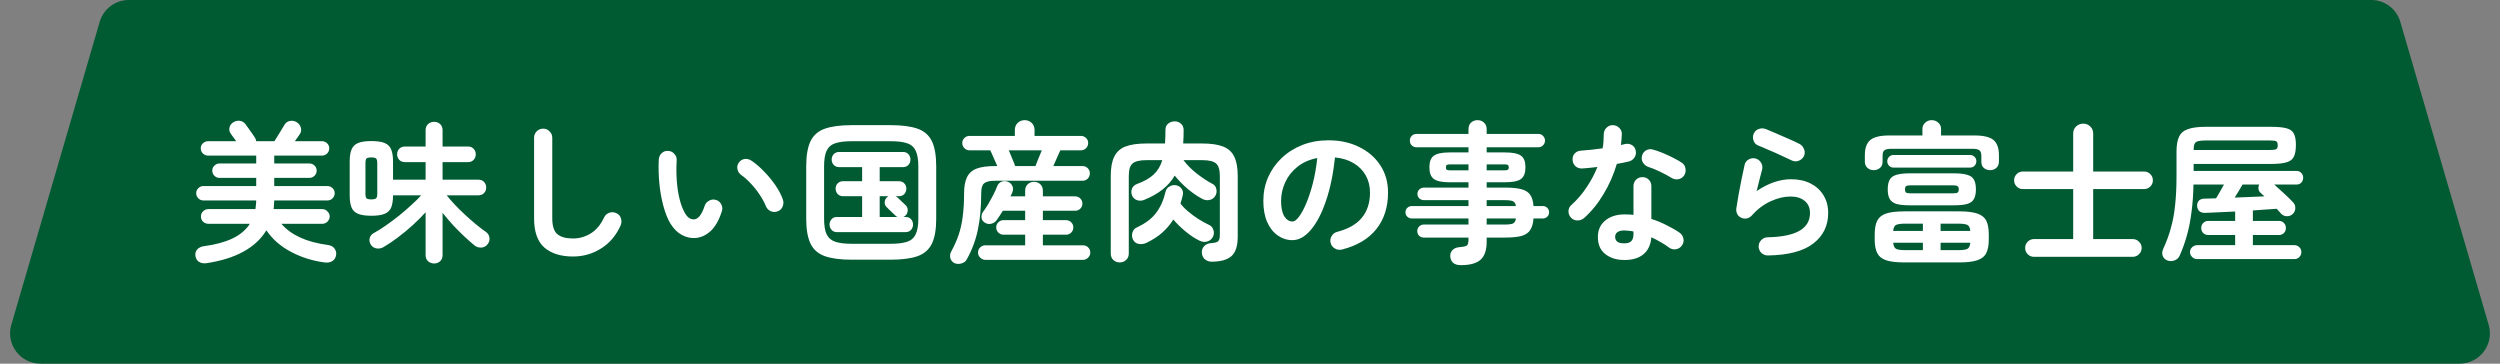 <svg width="330" height="48" viewBox="0 0 330 48" fill="none" xmlns="http://www.w3.org/2000/svg">
<rect x="0" y="0" width="330" height="48" fill="#808080" stroke="none"/>
<path d="M13.16 2.88C13.658 1.173 15.222 0 17 0H313C314.778 0 316.342 1.173 316.84 2.88L328.507 42.88C329.253 45.44 327.333 48 324.667 48H5.333C2.667 48 0.747 45.44 1.493 42.88L13.16 2.88Z" fill="#005A32"/>
<path d="M27.26 34.74C26.887 34.793 26.567 34.74 26.3 34.58C26.033 34.433 25.867 34.173 25.8 33.8C25.747 33.467 25.82 33.18 26.02 32.94C26.233 32.7 26.527 32.553 26.9 32.5C28.407 32.3 29.667 31.96 30.68 31.48C31.693 31 32.46 30.353 32.98 29.54H27.5C27.233 29.54 27 29.447 26.8 29.26C26.613 29.06 26.52 28.833 26.52 28.58C26.52 28.313 26.613 28.087 26.8 27.9C27 27.7 27.233 27.6 27.5 27.6H33.72C33.747 27.413 33.767 27.227 33.78 27.04C33.807 26.853 33.82 26.66 33.82 26.46H26.84C26.587 26.46 26.367 26.367 26.18 26.18C25.993 25.993 25.9 25.767 25.9 25.5C25.9 25.233 25.993 25.013 26.18 24.84C26.367 24.653 26.587 24.56 26.84 24.56H33.82V23.48H28.96C28.707 23.48 28.487 23.387 28.3 23.2C28.113 23.013 28.02 22.787 28.02 22.52C28.02 22.253 28.113 22.033 28.3 21.86C28.487 21.673 28.707 21.58 28.96 21.58H33.82V20.54H27.46C27.207 20.54 26.98 20.447 26.78 20.26C26.593 20.073 26.5 19.847 26.5 19.58C26.5 19.313 26.593 19.093 26.78 18.92C26.98 18.733 27.207 18.64 27.46 18.64H31.18L30.48 17.68C30.307 17.453 30.24 17.193 30.28 16.9C30.333 16.593 30.487 16.353 30.74 16.18C31.007 15.993 31.293 15.913 31.6 15.94C31.907 15.967 32.167 16.107 32.38 16.36C32.5 16.507 32.64 16.7 32.8 16.94C32.973 17.167 33.133 17.393 33.28 17.62C33.427 17.833 33.54 18 33.62 18.12C33.74 18.293 33.807 18.467 33.82 18.64H36.22C36.353 18.44 36.5 18.207 36.66 17.94C36.833 17.66 37 17.387 37.16 17.12C37.333 16.853 37.467 16.633 37.56 16.46C37.733 16.18 37.973 16.013 38.28 15.96C38.6 15.907 38.9 15.967 39.18 16.14C39.447 16.313 39.62 16.54 39.7 16.82C39.793 17.1 39.767 17.373 39.62 17.64C39.54 17.747 39.44 17.893 39.32 18.08C39.2 18.253 39.067 18.44 38.92 18.64H42.5C42.767 18.64 42.993 18.733 43.18 18.92C43.367 19.093 43.46 19.313 43.46 19.58C43.46 19.847 43.367 20.073 43.18 20.26C42.993 20.447 42.767 20.54 42.5 20.54H36.2V21.58H40.84C41.107 21.58 41.333 21.673 41.52 21.86C41.707 22.033 41.8 22.253 41.8 22.52C41.8 22.787 41.707 23.013 41.52 23.2C41.333 23.387 41.107 23.48 40.84 23.48H36.2V24.56H43.22C43.487 24.56 43.713 24.653 43.9 24.84C44.087 25.013 44.18 25.233 44.18 25.5C44.18 25.767 44.087 25.993 43.9 26.18C43.713 26.367 43.487 26.46 43.22 26.46H36.2C36.187 26.66 36.173 26.853 36.16 27.04C36.16 27.227 36.147 27.413 36.12 27.6H42.54C42.807 27.6 43.033 27.7 43.22 27.9C43.42 28.087 43.52 28.313 43.52 28.58C43.52 28.833 43.42 29.06 43.22 29.26C43.033 29.447 42.807 29.54 42.54 29.54H37.14C38.42 31.033 40.473 31.967 43.3 32.34C43.7 32.393 43.993 32.56 44.18 32.84C44.38 33.12 44.433 33.44 44.34 33.8C44.247 34.133 44.067 34.367 43.8 34.5C43.533 34.647 43.207 34.693 42.82 34.64C41.233 34.427 39.76 33.96 38.4 33.24C37.04 32.52 35.96 31.573 35.16 30.4C34.48 31.533 33.48 32.467 32.16 33.2C30.84 33.933 29.207 34.447 27.26 34.74ZM57.3 34.78C56.993 34.78 56.727 34.68 56.5 34.48C56.287 34.28 56.18 34.007 56.18 33.66V28.02C55.687 28.567 55.12 29.133 54.48 29.72C53.853 30.293 53.2 30.833 52.52 31.34C51.853 31.847 51.207 32.28 50.58 32.64C50.287 32.8 49.973 32.847 49.64 32.78C49.307 32.7 49.06 32.513 48.9 32.22C48.753 31.913 48.727 31.627 48.82 31.36C48.913 31.093 49.1 30.887 49.38 30.74C49.86 30.487 50.38 30.16 50.94 29.76C51.513 29.36 52.087 28.933 52.66 28.48C53.233 28.013 53.773 27.547 54.28 27.08C54.8 26.613 55.24 26.18 55.6 25.78H51.88V25.8C51.88 26.453 51.8 26.98 51.64 27.38C51.48 27.767 51.193 28.047 50.78 28.22C50.367 28.393 49.78 28.48 49.02 28.48C48.26 28.48 47.673 28.393 47.26 28.22C46.847 28.047 46.56 27.767 46.4 27.38C46.24 26.98 46.16 26.453 46.16 25.8V21.3C46.16 20.647 46.24 20.127 46.4 19.74C46.56 19.34 46.847 19.053 47.26 18.88C47.673 18.707 48.26 18.62 49.02 18.62C49.78 18.62 50.367 18.707 50.78 18.88C51.193 19.053 51.48 19.34 51.64 19.74C51.8 20.127 51.88 20.647 51.88 21.3V23.72H56.18V21.4H53.46C53.14 21.4 52.887 21.3 52.7 21.1C52.513 20.9 52.42 20.653 52.42 20.36C52.42 20.08 52.513 19.84 52.7 19.64C52.887 19.44 53.14 19.34 53.46 19.34H56.18V17.2C56.18 16.853 56.287 16.58 56.5 16.38C56.727 16.18 56.993 16.08 57.3 16.08C57.62 16.08 57.887 16.18 58.1 16.38C58.313 16.58 58.42 16.853 58.42 17.2V19.34H61.78C62.087 19.34 62.333 19.44 62.52 19.64C62.707 19.84 62.8 20.08 62.8 20.36C62.8 20.653 62.707 20.9 62.52 21.1C62.333 21.3 62.087 21.4 61.78 21.4H58.42V23.72H63.16C63.467 23.72 63.713 23.82 63.9 24.02C64.087 24.22 64.18 24.467 64.18 24.76C64.18 25.04 64.087 25.28 63.9 25.48C63.713 25.68 63.467 25.78 63.16 25.78H58.96C59.267 26.167 59.633 26.587 60.06 27.04C60.487 27.493 60.94 27.94 61.42 28.38C61.9 28.82 62.373 29.233 62.84 29.62C63.307 30.007 63.733 30.333 64.12 30.6C64.4 30.787 64.56 31.04 64.6 31.36C64.653 31.667 64.58 31.953 64.38 32.22C64.167 32.5 63.893 32.653 63.56 32.68C63.227 32.707 62.92 32.613 62.64 32.4C62.253 32.08 61.813 31.693 61.32 31.24C60.827 30.773 60.327 30.273 59.82 29.74C59.327 29.193 58.86 28.647 58.42 28.1V33.66C58.42 34.007 58.313 34.28 58.1 34.48C57.887 34.68 57.62 34.78 57.3 34.78ZM49.02 26.32C49.327 26.32 49.533 26.273 49.64 26.18C49.747 26.087 49.8 25.88 49.8 25.56V21.54C49.8 21.22 49.747 21.013 49.64 20.92C49.533 20.827 49.327 20.78 49.02 20.78C48.7 20.78 48.487 20.827 48.38 20.92C48.287 21.013 48.24 21.22 48.24 21.54V25.56C48.24 25.88 48.287 26.087 48.38 26.18C48.487 26.273 48.7 26.32 49.02 26.32ZM75.64 33.86C74.04 33.86 72.78 33.467 71.86 32.68C70.953 31.88 70.5 30.6 70.5 28.84V18.18C70.5 17.847 70.613 17.567 70.84 17.34C71.08 17.1 71.367 16.98 71.7 16.98C72.033 16.98 72.313 17.1 72.54 17.34C72.78 17.567 72.9 17.847 72.9 18.18V28.84C72.9 29.827 73.12 30.513 73.56 30.9C74.013 31.287 74.707 31.48 75.64 31.48C76.467 31.48 77.24 31.26 77.96 30.82C78.693 30.38 79.287 29.673 79.74 28.7C79.887 28.393 80.12 28.187 80.44 28.08C80.76 27.973 81.067 27.993 81.36 28.14C81.667 28.273 81.867 28.5 81.96 28.82C82.067 29.14 82.053 29.453 81.92 29.76C81.333 31.08 80.473 32.093 79.34 32.8C78.22 33.507 76.987 33.86 75.64 33.86ZM91.74 31.42C91.127 31.447 90.54 31.307 89.98 31C89.42 30.693 88.927 30.2 88.5 29.52C88.14 28.92 87.833 28.16 87.58 27.24C87.327 26.32 87.147 25.327 87.04 24.26C86.933 23.18 86.907 22.107 86.96 21.04C86.987 20.707 87.113 20.433 87.34 20.22C87.58 19.993 87.867 19.893 88.2 19.92C88.533 19.933 88.807 20.067 89.02 20.32C89.247 20.56 89.347 20.847 89.32 21.18C89.267 22.113 89.273 23.027 89.34 23.92C89.407 24.8 89.533 25.607 89.72 26.34C89.907 27.06 90.14 27.66 90.42 28.14C90.727 28.687 91.113 28.96 91.58 28.96C92.153 28.947 92.633 28.347 93.02 27.16C93.127 26.853 93.327 26.627 93.62 26.48C93.913 26.32 94.22 26.293 94.54 26.4C94.847 26.493 95.073 26.693 95.22 27C95.367 27.293 95.387 27.593 95.28 27.9C94.907 29.073 94.407 29.947 93.78 30.52C93.153 31.08 92.473 31.38 91.74 31.42ZM102.64 27.9C102.32 28.02 102.007 28.007 101.7 27.86C101.407 27.713 101.2 27.487 101.08 27.18C100.88 26.687 100.607 26.187 100.26 25.68C99.927 25.173 99.547 24.693 99.12 24.24C98.707 23.787 98.28 23.407 97.84 23.1C97.573 22.913 97.407 22.653 97.34 22.32C97.273 21.987 97.347 21.687 97.56 21.42C97.773 21.153 98.033 21.007 98.34 20.98C98.66 20.953 98.96 21.04 99.24 21.24C99.8 21.627 100.347 22.1 100.88 22.66C101.427 23.22 101.92 23.82 102.36 24.46C102.8 25.1 103.127 25.727 103.34 26.34C103.447 26.647 103.433 26.96 103.3 27.28C103.167 27.587 102.947 27.793 102.64 27.9ZM112.44 34.28C110.973 34.28 109.793 34.127 108.9 33.82C108.02 33.513 107.387 32.967 107 32.18C106.613 31.393 106.42 30.287 106.42 28.86V21.96C106.42 20.52 106.613 19.407 107 18.62C107.387 17.833 108.02 17.287 108.9 16.98C109.793 16.673 110.973 16.52 112.44 16.52H117.56C119.04 16.52 120.22 16.673 121.1 16.98C121.98 17.287 122.613 17.833 123 18.62C123.387 19.407 123.58 20.52 123.58 21.96V28.86C123.58 30.287 123.387 31.393 123 32.18C122.613 32.967 121.98 33.513 121.1 33.82C120.22 34.127 119.04 34.28 117.56 34.28H112.44ZM112.44 32.18H117.56C118.467 32.18 119.187 32.093 119.72 31.92C120.253 31.747 120.633 31.42 120.86 30.94C121.1 30.46 121.22 29.767 121.22 28.86V21.96C121.22 21.053 121.1 20.36 120.86 19.88C120.633 19.4 120.253 19.073 119.72 18.9C119.187 18.727 118.467 18.64 117.56 18.64H112.44C111.533 18.64 110.813 18.727 110.28 18.9C109.747 19.073 109.36 19.4 109.12 19.88C108.893 20.36 108.78 21.053 108.78 21.96V28.86C108.78 29.767 108.893 30.46 109.12 30.94C109.36 31.42 109.747 31.747 110.28 31.92C110.813 32.093 111.533 32.18 112.44 32.18ZM110.48 30.64C110.173 30.64 109.933 30.54 109.76 30.34C109.587 30.14 109.5 29.907 109.5 29.64C109.5 29.373 109.587 29.14 109.76 28.94C109.933 28.74 110.173 28.64 110.48 28.64H113.8V25.9H111.28C110.987 25.9 110.747 25.8 110.56 25.6C110.387 25.4 110.3 25.167 110.3 24.9C110.3 24.633 110.387 24.407 110.56 24.22C110.747 24.02 110.987 23.92 111.28 23.92H113.8V22.06H110.76C110.467 22.06 110.227 21.96 110.04 21.76C109.867 21.56 109.78 21.327 109.78 21.06C109.78 20.793 109.867 20.56 110.04 20.36C110.227 20.16 110.467 20.06 110.76 20.06H119.2C119.507 20.06 119.747 20.16 119.92 20.36C120.093 20.56 120.18 20.793 120.18 21.06C120.18 21.327 120.093 21.56 119.92 21.76C119.747 21.96 119.507 22.06 119.2 22.06H116.12V23.92H118.66C118.967 23.92 119.207 24.02 119.38 24.22C119.553 24.407 119.64 24.633 119.64 24.9C119.64 25.167 119.553 25.4 119.38 25.6C119.207 25.8 118.967 25.9 118.66 25.9H118.22C118.313 25.94 118.4 26 118.48 26.08C118.547 26.133 118.653 26.233 118.8 26.38C118.947 26.513 119.093 26.653 119.24 26.8C119.4 26.933 119.507 27.033 119.56 27.1C119.747 27.287 119.833 27.52 119.82 27.8C119.807 28.067 119.7 28.293 119.5 28.48C119.447 28.533 119.367 28.587 119.26 28.64H119.54C119.847 28.64 120.087 28.74 120.26 28.94C120.433 29.14 120.52 29.373 120.52 29.64C120.52 29.907 120.433 30.14 120.26 30.34C120.087 30.54 119.847 30.64 119.54 30.64H110.48ZM116.12 28.64H118.46C118.367 28.6 118.28 28.54 118.2 28.46C118.147 28.393 118.033 28.287 117.86 28.14C117.7 27.98 117.54 27.827 117.38 27.68C117.22 27.52 117.107 27.407 117.04 27.34C116.853 27.167 116.767 26.953 116.78 26.7C116.793 26.433 116.893 26.213 117.08 26.04C117.107 26.013 117.14 25.987 117.18 25.96C117.22 25.933 117.253 25.913 117.28 25.9H116.12V28.64ZM125.96 34.72C125.693 34.573 125.52 34.353 125.44 34.06C125.373 33.767 125.407 33.493 125.54 33.24C125.953 32.493 126.287 31.747 126.54 31C126.793 30.253 126.973 29.44 127.08 28.56C127.2 27.667 127.26 26.647 127.26 25.5C127.26 24.62 127.387 23.92 127.64 23.4C127.893 22.867 128.313 22.487 128.9 22.26C129.5 22.033 130.313 21.92 131.34 21.92H131.64C131.493 21.573 131.327 21.193 131.14 20.78C130.953 20.353 130.813 20.04 130.72 19.84H127.96C127.707 19.84 127.487 19.747 127.3 19.56C127.113 19.373 127.02 19.147 127.02 18.88C127.02 18.613 127.113 18.393 127.3 18.22C127.487 18.033 127.707 17.94 127.96 17.94H133.96V17.16C133.96 16.773 134.087 16.46 134.34 16.22C134.593 15.98 134.9 15.86 135.26 15.86C135.62 15.86 135.927 15.98 136.18 16.22C136.433 16.46 136.56 16.773 136.56 17.16V17.94H142.68C142.947 17.94 143.173 18.033 143.36 18.22C143.547 18.393 143.64 18.613 143.64 18.88C143.64 19.147 143.547 19.373 143.36 19.56C143.173 19.747 142.947 19.84 142.68 19.84H139.96C139.867 20.04 139.727 20.353 139.54 20.78C139.353 21.193 139.187 21.573 139.04 21.92H142.9C143.167 21.92 143.393 22.013 143.58 22.2C143.767 22.387 143.86 22.613 143.86 22.88C143.86 23.147 143.767 23.38 143.58 23.58C143.393 23.767 143.167 23.86 142.9 23.86H131.34C130.647 23.86 130.167 23.973 129.9 24.2C129.647 24.413 129.52 24.847 129.52 25.5C129.52 27.313 129.373 28.92 129.08 30.32C128.787 31.72 128.293 33.033 127.6 34.26C127.453 34.527 127.213 34.7 126.88 34.78C126.547 34.873 126.24 34.853 125.96 34.72ZM130.06 34.3C129.807 34.3 129.58 34.2 129.38 34C129.193 33.813 129.1 33.593 129.1 33.34C129.1 33.073 129.193 32.847 129.38 32.66C129.58 32.473 129.807 32.38 130.06 32.38H135.32V30.98H132.46C132.207 30.98 131.98 30.887 131.78 30.7C131.593 30.5 131.5 30.273 131.5 30.02C131.5 29.753 131.593 29.527 131.78 29.34C131.98 29.153 132.207 29.06 132.46 29.06H135.32V27.82H132.38C132.233 28.06 132.087 28.287 131.94 28.5C131.807 28.713 131.68 28.9 131.56 29.06C131.373 29.313 131.127 29.473 130.82 29.54C130.527 29.607 130.247 29.553 129.98 29.38C129.727 29.22 129.587 29 129.56 28.72C129.533 28.427 129.607 28.167 129.78 27.94C129.993 27.66 130.22 27.32 130.46 26.92C130.7 26.507 130.927 26.093 131.14 25.68C131.353 25.253 131.52 24.88 131.64 24.56C131.747 24.28 131.94 24.087 132.22 23.98C132.5 23.873 132.78 23.88 133.06 24C133.34 24.12 133.533 24.307 133.64 24.56C133.747 24.813 133.747 25.08 133.64 25.36C133.6 25.453 133.56 25.547 133.52 25.64C133.48 25.72 133.433 25.813 133.38 25.92H135.32V25.18C135.32 24.82 135.433 24.533 135.66 24.32C135.887 24.107 136.167 24 136.5 24C136.82 24 137.093 24.107 137.32 24.32C137.547 24.533 137.66 24.82 137.66 25.18V25.92H141.92C142.187 25.92 142.413 26.013 142.6 26.2C142.787 26.387 142.88 26.613 142.88 26.88C142.88 27.133 142.787 27.353 142.6 27.54C142.413 27.727 142.187 27.82 141.92 27.82H137.66V29.06H140.72C140.987 29.06 141.213 29.153 141.4 29.34C141.587 29.527 141.68 29.753 141.68 30.02C141.68 30.273 141.587 30.5 141.4 30.7C141.213 30.887 140.987 30.98 140.72 30.98H137.66V32.38H142.96C143.227 32.38 143.453 32.473 143.64 32.66C143.827 32.847 143.92 33.073 143.92 33.34C143.92 33.593 143.827 33.813 143.64 34C143.453 34.2 143.227 34.3 142.96 34.3H130.06ZM134 21.92H136.68C136.76 21.707 136.88 21.4 137.04 21C137.213 20.6 137.373 20.213 137.52 19.84H133.16C133.307 20.213 133.467 20.6 133.64 21C133.813 21.4 133.933 21.707 134 21.92ZM147.8 34.64C147.48 34.64 147.2 34.533 146.96 34.32C146.733 34.107 146.62 33.82 146.62 33.46V23.24C146.62 22.147 146.773 21.293 147.08 20.68C147.387 20.053 147.88 19.607 148.56 19.34C149.253 19.073 150.18 18.94 151.34 18.94H153.78C153.82 18.393 153.84 17.793 153.84 17.14C153.84 16.78 153.96 16.507 154.2 16.32C154.44 16.12 154.727 16.02 155.06 16.02C155.393 16.02 155.673 16.127 155.9 16.34C156.127 16.54 156.24 16.82 156.24 17.18C156.24 17.793 156.22 18.38 156.18 18.94H158.68C159.84 18.94 160.76 19.073 161.44 19.34C162.133 19.607 162.627 20.053 162.92 20.68C163.227 21.293 163.38 22.147 163.38 23.24V31.24C163.38 32.453 163.107 33.307 162.56 33.8C162.013 34.293 161.133 34.54 159.92 34.54C159.587 34.54 159.293 34.433 159.04 34.22C158.8 34.02 158.667 33.727 158.64 33.34C158.627 33.007 158.733 32.72 158.96 32.48C159.2 32.24 159.493 32.113 159.84 32.1C160.347 32.06 160.667 31.973 160.8 31.84C160.947 31.707 161.02 31.42 161.02 30.98V23.24C161.02 22.413 160.853 21.86 160.52 21.58C160.2 21.287 159.587 21.14 158.68 21.14H156.22C156.673 21.753 157.253 22.34 157.96 22.9C158.68 23.46 159.38 23.92 160.06 24.28C160.327 24.413 160.493 24.64 160.56 24.96C160.627 25.267 160.587 25.553 160.44 25.82C160.267 26.127 160.007 26.32 159.66 26.4C159.313 26.467 158.987 26.413 158.68 26.24C158.067 25.92 157.433 25.487 156.78 24.94C156.14 24.393 155.567 23.807 155.06 23.18C154.273 24.553 152.933 25.62 151.04 26.38C150.733 26.513 150.413 26.527 150.08 26.42C149.76 26.3 149.54 26.087 149.42 25.78C149.313 25.473 149.313 25.18 149.42 24.9C149.54 24.607 149.767 24.4 150.1 24.28C151.047 23.933 151.78 23.513 152.3 23.02C152.82 22.527 153.193 21.9 153.42 21.14H151.34C150.447 21.14 149.833 21.287 149.5 21.58C149.167 21.86 149 22.413 149 23.24V33.46C149 33.82 148.88 34.107 148.64 34.32C148.413 34.533 148.133 34.64 147.8 34.64ZM151.32 32.06C151 32.207 150.667 32.253 150.32 32.2C149.987 32.147 149.733 31.96 149.56 31.64C149.413 31.347 149.387 31.033 149.48 30.7C149.573 30.367 149.78 30.133 150.1 30C151.22 29.48 152.06 28.84 152.62 28.08C153.193 27.32 153.607 26.387 153.86 25.28C153.94 24.973 154.12 24.747 154.4 24.6C154.68 24.44 154.973 24.393 155.28 24.46C155.573 24.527 155.807 24.68 155.98 24.92C156.153 25.16 156.2 25.447 156.12 25.78C156.04 26.153 155.94 26.513 155.82 26.86C156.06 27.193 156.393 27.54 156.82 27.9C157.247 28.26 157.707 28.6 158.2 28.92C158.693 29.227 159.167 29.487 159.62 29.7C159.9 29.833 160.087 30.06 160.18 30.38C160.273 30.687 160.247 30.987 160.1 31.28C159.927 31.587 159.673 31.787 159.34 31.88C159.02 31.973 158.693 31.94 158.36 31.78C157.747 31.487 157.127 31.08 156.5 30.56C155.873 30.04 155.333 29.513 154.88 28.98C154.467 29.633 153.973 30.213 153.4 30.72C152.827 31.227 152.133 31.673 151.32 32.06ZM177.14 32.94C176.807 33.02 176.493 32.973 176.2 32.8C175.907 32.627 175.72 32.38 175.64 32.06C175.56 31.74 175.607 31.44 175.78 31.16C175.953 30.867 176.2 30.68 176.52 30.6C178 30.213 179.087 29.587 179.78 28.72C180.487 27.853 180.84 26.753 180.84 25.42C180.84 24.58 180.653 23.827 180.28 23.16C179.907 22.493 179.373 21.953 178.68 21.54C178 21.127 177.18 20.873 176.22 20.78C175.98 23.02 175.573 24.96 175 26.6C174.44 28.227 173.773 29.487 173 30.38C172.24 31.26 171.44 31.7 170.6 31.7C169.893 31.7 169.247 31.493 168.66 31.08C168.073 30.667 167.607 30.073 167.26 29.3C166.927 28.527 166.76 27.6 166.76 26.52C166.76 25.413 166.967 24.38 167.38 23.42C167.807 22.447 168.407 21.593 169.18 20.86C169.953 20.127 170.86 19.553 171.9 19.14C172.953 18.727 174.107 18.52 175.36 18.52C176.88 18.52 178.227 18.813 179.4 19.4C180.587 19.973 181.52 20.78 182.2 21.82C182.88 22.847 183.22 24.047 183.22 25.42C183.22 27.353 182.7 28.967 181.66 30.26C180.633 31.54 179.127 32.433 177.14 32.94ZM170.62 29.24C170.86 29.24 171.133 29.04 171.44 28.64C171.76 28.227 172.08 27.647 172.4 26.9C172.72 26.153 173.013 25.273 173.28 24.26C173.547 23.233 173.747 22.1 173.88 20.86C172.84 21.06 171.967 21.447 171.26 22.02C170.553 22.58 170.02 23.253 169.66 24.04C169.3 24.813 169.113 25.627 169.1 26.48C169.1 27.387 169.24 28.073 169.52 28.54C169.813 29.007 170.18 29.24 170.62 29.24ZM192.84 35C191.987 35 191.52 34.633 191.44 33.9C191.4 33.553 191.493 33.26 191.72 33.02C191.947 32.78 192.267 32.647 192.68 32.62C193.187 32.58 193.507 32.507 193.64 32.4C193.773 32.28 193.84 32.027 193.84 31.64V31.36H187.94C187.7 31.36 187.493 31.28 187.32 31.12C187.16 30.947 187.08 30.74 187.08 30.5C187.08 30.26 187.16 30.06 187.32 29.9C187.493 29.727 187.7 29.64 187.94 29.64H193.84V28.84H186.34C186.127 28.84 185.933 28.76 185.76 28.6C185.6 28.44 185.52 28.247 185.52 28.02C185.52 27.793 185.6 27.6 185.76 27.44C185.933 27.28 186.127 27.2 186.34 27.2H193.84V26.42H188C187.747 26.42 187.533 26.347 187.36 26.2C187.187 26.04 187.1 25.84 187.1 25.6C187.1 25.347 187.187 25.147 187.36 25C187.533 24.84 187.747 24.76 188 24.76H193.84V24.06H191.36C190.347 24.06 189.647 23.913 189.26 23.62C188.873 23.327 188.68 22.813 188.68 22.08C188.68 21.347 188.873 20.84 189.26 20.56C189.647 20.267 190.347 20.12 191.36 20.12H193.84V19.44H186.96C186.72 19.44 186.513 19.353 186.34 19.18C186.18 19.007 186.1 18.8 186.1 18.56C186.1 18.32 186.18 18.113 186.34 17.94C186.513 17.767 186.72 17.68 186.96 17.68H193.84V17.06C193.84 16.687 193.953 16.393 194.18 16.18C194.42 15.967 194.707 15.86 195.04 15.86C195.373 15.86 195.653 15.967 195.88 16.18C196.12 16.393 196.24 16.687 196.24 17.06V17.68H203.08C203.32 17.68 203.52 17.767 203.68 17.94C203.853 18.113 203.94 18.32 203.94 18.56C203.94 18.8 203.853 19.007 203.68 19.18C203.52 19.353 203.32 19.44 203.08 19.44H196.24V20.12H198.66C199.687 20.12 200.393 20.267 200.78 20.56C201.167 20.84 201.36 21.347 201.36 22.08C201.36 22.813 201.167 23.327 200.78 23.62C200.393 23.913 199.687 24.06 198.66 24.06H196.24V24.76H198.62C199.567 24.76 200.307 24.833 200.84 24.98C201.387 25.127 201.773 25.38 202 25.74C202.24 26.087 202.38 26.573 202.42 27.2H203.66C203.887 27.2 204.08 27.28 204.24 27.44C204.4 27.6 204.48 27.793 204.48 28.02C204.48 28.247 204.4 28.44 204.24 28.6C204.08 28.76 203.887 28.84 203.66 28.84H202.42C202.38 29.467 202.24 29.967 202 30.34C201.773 30.713 201.393 30.98 200.86 31.14C200.327 31.287 199.58 31.36 198.62 31.36H196.24V31.92C196.24 33.013 195.973 33.8 195.44 34.28C194.907 34.76 194.04 35 192.84 35ZM196.24 29.64H198.62C199.14 29.64 199.507 29.593 199.72 29.5C199.933 29.393 200.06 29.173 200.1 28.84H196.24V29.64ZM196.24 27.2H200.1C200.047 26.853 199.913 26.64 199.7 26.56C199.5 26.467 199.14 26.42 198.62 26.42H196.24V27.2ZM191.36 22.48H193.84V21.7H191.36C191.173 21.7 191.04 21.727 190.96 21.78C190.893 21.833 190.86 21.94 190.86 22.1C190.86 22.247 190.893 22.347 190.96 22.4C191.04 22.453 191.173 22.48 191.36 22.48ZM196.24 22.48H198.66C198.847 22.48 198.973 22.453 199.04 22.4C199.12 22.347 199.16 22.247 199.16 22.1C199.16 21.94 199.12 21.833 199.04 21.78C198.973 21.727 198.847 21.7 198.66 21.7H196.24V22.48ZM214.42 34.32C213.407 34.32 212.567 34.06 211.9 33.54C211.247 33.033 210.92 32.28 210.92 31.28C210.92 30.373 211.24 29.653 211.88 29.12C212.533 28.573 213.393 28.3 214.46 28.3C214.86 28.3 215.247 28.32 215.62 28.36V24.58C215.62 24.233 215.733 23.947 215.96 23.72C216.187 23.493 216.467 23.38 216.8 23.38C217.133 23.38 217.413 23.493 217.64 23.72C217.867 23.947 217.98 24.233 217.98 24.58V28.9C218.7 29.127 219.38 29.407 220.02 29.74C220.673 30.06 221.247 30.393 221.74 30.74C222.007 30.94 222.167 31.207 222.22 31.54C222.273 31.86 222.2 32.153 222 32.42C221.813 32.687 221.553 32.847 221.22 32.9C220.9 32.953 220.607 32.887 220.34 32.7C220.02 32.447 219.653 32.207 219.24 31.98C218.84 31.74 218.42 31.52 217.98 31.32C217.9 32.293 217.56 33.033 216.96 33.54C216.36 34.06 215.513 34.32 214.42 34.32ZM209.1 28.78C208.847 28.993 208.553 29.1 208.22 29.1C207.9 29.1 207.627 28.987 207.4 28.76C207.16 28.52 207.04 28.233 207.04 27.9C207.04 27.553 207.167 27.273 207.42 27.06C208.18 26.38 208.847 25.607 209.42 24.74C210.007 23.873 210.487 22.973 210.86 22.04C210.5 22.093 210.147 22.133 209.8 22.16C209.467 22.187 209.147 22.213 208.84 22.24C208.493 22.253 208.2 22.153 207.96 21.94C207.72 21.727 207.593 21.433 207.58 21.06C207.567 20.727 207.667 20.453 207.88 20.24C208.093 20.013 208.387 19.893 208.76 19.88C209.187 19.853 209.633 19.813 210.1 19.76C210.58 19.707 211.06 19.647 211.54 19.58C211.607 19.273 211.647 18.96 211.66 18.64C211.687 18.32 211.7 18.013 211.7 17.72C211.7 17.387 211.813 17.107 212.04 16.88C212.267 16.64 212.547 16.52 212.88 16.52C213.213 16.52 213.5 16.64 213.74 16.88C213.98 17.107 214.093 17.387 214.08 17.72C214.067 18.173 214.027 18.647 213.96 19.14C214.053 19.113 214.14 19.093 214.22 19.08C214.313 19.053 214.4 19.033 214.48 19.02C214.813 18.94 215.12 18.98 215.4 19.14C215.68 19.3 215.853 19.553 215.92 19.9C215.987 20.233 215.927 20.533 215.74 20.8C215.567 21.067 215.32 21.24 215 21.32C214.787 21.373 214.54 21.427 214.26 21.48C213.993 21.533 213.713 21.587 213.42 21.64C213.007 23.04 212.427 24.36 211.68 25.6C210.947 26.84 210.087 27.9 209.1 28.78ZM220.64 23.48C220.213 23.213 219.707 22.94 219.12 22.66C218.547 22.38 218.04 22.173 217.6 22.04C217.293 21.933 217.053 21.747 216.88 21.48C216.707 21.213 216.66 20.92 216.74 20.6C216.807 20.28 216.98 20.033 217.26 19.86C217.553 19.687 217.86 19.647 218.18 19.74C218.58 19.847 219.02 20 219.5 20.2C219.98 20.4 220.44 20.613 220.88 20.84C221.333 21.067 221.707 21.28 222 21.48C222.267 21.653 222.427 21.907 222.48 22.24C222.547 22.573 222.487 22.88 222.3 23.16C222.127 23.427 221.873 23.593 221.54 23.66C221.22 23.713 220.92 23.653 220.64 23.48ZM214.4 32.12C214.84 32.12 215.153 32.02 215.34 31.82C215.527 31.62 215.62 31.313 215.62 30.9V30.56C215.407 30.507 215.193 30.473 214.98 30.46C214.78 30.433 214.587 30.42 214.4 30.42C213.987 30.42 213.68 30.5 213.48 30.66C213.293 30.807 213.2 31.013 213.2 31.28C213.2 31.533 213.293 31.74 213.48 31.9C213.667 32.047 213.973 32.12 214.4 32.12ZM233.36 33.72C233.027 33.72 232.74 33.607 232.5 33.38C232.273 33.153 232.153 32.873 232.14 32.54C232.14 32.207 232.253 31.927 232.48 31.7C232.707 31.46 232.987 31.333 233.32 31.32C237.053 31.253 238.92 30.187 238.92 28.12C238.92 27.44 238.687 26.907 238.22 26.52C237.753 26.133 237.133 25.94 236.36 25.94C235.507 25.94 234.62 26.153 233.7 26.58C232.793 26.993 231.967 27.62 231.22 28.46C231.047 28.66 230.82 28.787 230.54 28.84C230.273 28.88 230.027 28.84 229.8 28.72C229.573 28.613 229.407 28.447 229.3 28.22C229.193 27.98 229.16 27.733 229.2 27.48C229.293 26.92 229.393 26.313 229.5 25.66C229.62 25.007 229.747 24.347 229.88 23.68C230.013 23 230.147 22.373 230.28 21.8C230.347 21.467 230.52 21.22 230.8 21.06C231.093 20.887 231.4 20.84 231.72 20.92C232.04 21 232.287 21.187 232.46 21.48C232.633 21.76 232.68 22.06 232.6 22.38C232.507 22.753 232.393 23.187 232.26 23.68C232.14 24.16 232.013 24.673 231.88 25.22C233.413 24.18 234.927 23.66 236.42 23.66C237.407 23.66 238.267 23.847 239 24.22C239.733 24.593 240.3 25.113 240.7 25.78C241.113 26.447 241.32 27.227 241.32 28.12C241.32 29.787 240.667 31.127 239.36 32.14C238.053 33.153 236.053 33.68 233.36 33.72ZM236.56 21.2C236.133 20.987 235.647 20.76 235.1 20.52C234.567 20.267 234.027 20.027 233.48 19.8C232.947 19.56 232.473 19.36 232.06 19.2C231.767 19.08 231.567 18.86 231.46 18.54C231.353 18.22 231.367 17.913 231.5 17.62C231.647 17.313 231.873 17.113 232.18 17.02C232.487 16.913 232.793 16.92 233.1 17.04C233.54 17.213 234.013 17.413 234.52 17.64C235.04 17.853 235.56 18.08 236.08 18.32C236.6 18.547 237.073 18.767 237.5 18.98C237.793 19.127 238 19.353 238.12 19.66C238.253 19.953 238.26 20.253 238.14 20.56C238.007 20.853 237.787 21.067 237.48 21.2C237.173 21.333 236.867 21.333 236.56 21.2ZM251.4 34.64C250.36 34.64 249.553 34.547 248.98 34.36C248.42 34.173 248.027 33.86 247.8 33.42C247.573 32.98 247.46 32.373 247.46 31.6V30.94C247.46 30.167 247.573 29.56 247.8 29.12C248.027 28.68 248.42 28.367 248.98 28.18C249.553 27.993 250.36 27.9 251.4 27.9H258.6C259.627 27.9 260.42 27.993 260.98 28.18C261.553 28.367 261.953 28.68 262.18 29.12C262.407 29.56 262.52 30.167 262.52 30.94V31.6C262.52 32.373 262.407 32.98 262.18 33.42C261.953 33.86 261.553 34.173 260.98 34.36C260.42 34.547 259.627 34.64 258.6 34.64H251.4ZM252.1 27.1C251.34 27.1 250.747 27.04 250.32 26.92C249.907 26.787 249.613 26.567 249.44 26.26C249.267 25.953 249.18 25.533 249.18 25C249.18 24.453 249.267 24.027 249.44 23.72C249.613 23.413 249.907 23.2 250.32 23.08C250.747 22.947 251.34 22.88 252.1 22.88H257.92C258.68 22.88 259.267 22.947 259.68 23.08C260.107 23.2 260.4 23.413 260.56 23.72C260.733 24.027 260.82 24.453 260.82 25C260.82 25.533 260.733 25.953 260.56 26.26C260.4 26.567 260.107 26.787 259.68 26.92C259.267 27.04 258.68 27.1 257.92 27.1H252.1ZM247.32 22.46C247 22.46 246.727 22.36 246.5 22.16C246.273 21.947 246.16 21.667 246.16 21.32V20.5C246.16 19.553 246.4 18.88 246.88 18.48C247.36 18.08 248.2 17.88 249.4 17.88H253.76V17.02C253.76 16.687 253.88 16.413 254.12 16.2C254.36 15.973 254.647 15.86 254.98 15.86C255.327 15.86 255.62 15.973 255.86 16.2C256.1 16.413 256.22 16.687 256.22 17.02V17.88H260.62C261.82 17.88 262.66 18.08 263.14 18.48C263.62 18.88 263.86 19.553 263.86 20.5V21.32C263.86 21.667 263.747 21.947 263.52 22.16C263.293 22.36 263.02 22.46 262.7 22.46C262.38 22.46 262.107 22.367 261.88 22.18C261.653 21.993 261.54 21.72 261.54 21.36V20.6C261.54 20.213 261.453 19.96 261.28 19.84C261.12 19.707 260.807 19.64 260.34 19.64H249.68C249.227 19.64 248.913 19.707 248.74 19.84C248.58 19.96 248.5 20.213 248.5 20.6V21.36C248.5 21.72 248.38 21.993 248.14 22.18C247.913 22.367 247.64 22.46 247.32 22.46ZM249.92 22.12C249.707 22.12 249.52 22.04 249.36 21.88C249.2 21.707 249.12 21.507 249.12 21.28C249.12 21.053 249.2 20.86 249.36 20.7C249.52 20.54 249.707 20.46 249.92 20.46H260.06C260.287 20.46 260.48 20.54 260.64 20.7C260.8 20.86 260.88 21.053 260.88 21.28C260.88 21.507 260.8 21.707 260.64 21.88C260.48 22.04 260.287 22.12 260.06 22.12H249.92ZM252.2 25.52H257.8C258.107 25.52 258.307 25.487 258.4 25.42C258.507 25.34 258.56 25.2 258.56 25C258.56 24.787 258.507 24.647 258.4 24.58C258.307 24.5 258.107 24.46 257.8 24.46H252.2C251.907 24.46 251.707 24.5 251.6 24.58C251.507 24.647 251.46 24.787 251.46 25C251.46 25.2 251.507 25.34 251.6 25.42C251.707 25.487 251.907 25.52 252.2 25.52ZM251.58 33.02H253.82V32.04H249.9C249.94 32.467 250.073 32.74 250.3 32.86C250.54 32.967 250.967 33.02 251.58 33.02ZM256.16 33.02H258.4C259.027 33.02 259.453 32.967 259.68 32.86C259.907 32.74 260.04 32.467 260.08 32.04H256.16V33.02ZM256.16 30.48H260.08C260.04 30.053 259.907 29.787 259.68 29.68C259.453 29.573 259.027 29.52 258.4 29.52H256.16V30.48ZM249.9 30.48H253.82V29.52H251.58C250.967 29.52 250.54 29.573 250.3 29.68C250.073 29.787 249.94 30.053 249.9 30.48ZM268.48 33.9C268.16 33.9 267.887 33.787 267.66 33.56C267.433 33.333 267.32 33.053 267.32 32.72C267.32 32.4 267.433 32.127 267.66 31.9C267.887 31.673 268.16 31.56 268.48 31.56H273.66V24.96H267.02C266.7 24.96 266.427 24.847 266.2 24.62C265.973 24.393 265.86 24.12 265.86 23.8C265.86 23.48 265.973 23.207 266.2 22.98C266.427 22.753 266.7 22.64 267.02 22.64H273.66V17.64C273.66 17.253 273.787 16.94 274.04 16.7C274.307 16.447 274.62 16.32 274.98 16.32C275.353 16.32 275.667 16.447 275.92 16.7C276.173 16.94 276.3 17.253 276.3 17.64V22.64H283.02C283.34 22.64 283.613 22.753 283.84 22.98C284.067 23.207 284.18 23.48 284.18 23.8C284.18 24.12 284.067 24.393 283.84 24.62C283.613 24.847 283.34 24.96 283.02 24.96H276.3V31.56H281.52C281.84 31.56 282.113 31.673 282.34 31.9C282.58 32.127 282.7 32.4 282.7 32.72C282.7 33.053 282.58 33.333 282.34 33.56C282.113 33.787 281.84 33.9 281.52 33.9H268.48ZM286.04 34.36C285.747 34.227 285.553 34.013 285.46 33.72C285.38 33.44 285.407 33.153 285.54 32.86C285.967 31.94 286.307 31.013 286.56 30.08C286.827 29.147 287.013 28.127 287.12 27.02C287.24 25.913 287.3 24.66 287.3 23.26V20C287.3 19.16 287.413 18.507 287.64 18.04C287.867 17.56 288.26 17.227 288.82 17.04C289.38 16.84 290.153 16.74 291.14 16.74H299.78C300.687 16.74 301.373 16.807 301.84 16.94C302.32 17.073 302.64 17.313 302.8 17.66C302.973 17.993 303.06 18.487 303.06 19.14C303.06 19.78 302.973 20.287 302.8 20.66C302.64 21.02 302.32 21.273 301.84 21.42C301.373 21.567 300.687 21.64 299.78 21.64H289.56V22.56H303.14C303.407 22.56 303.62 22.653 303.78 22.84C303.94 23.013 304.02 23.22 304.02 23.46C304.02 23.7 303.94 23.913 303.78 24.1C303.62 24.273 303.407 24.36 303.14 24.36H300.2C300.6 24.707 301.04 25.107 301.52 25.56C302 26 302.387 26.38 302.68 26.7C302.893 26.913 302.993 27.173 302.98 27.48C302.98 27.787 302.86 28.047 302.62 28.26C302.407 28.46 302.147 28.553 301.84 28.54C301.533 28.527 301.28 28.407 301.08 28.18C301 28.087 300.913 27.987 300.82 27.88C300.727 27.773 300.627 27.667 300.52 27.56C300.093 27.587 299.607 27.62 299.06 27.66C298.527 27.7 297.967 27.74 297.38 27.78V29.16H300.82C301.087 29.16 301.307 29.253 301.48 29.44C301.653 29.613 301.74 29.833 301.74 30.1C301.74 30.353 301.653 30.573 301.48 30.76C301.307 30.933 301.087 31.02 300.82 31.02H297.38V32.36H302.86C303.127 32.36 303.347 32.453 303.52 32.64C303.693 32.813 303.78 33.027 303.78 33.28C303.78 33.533 303.693 33.747 303.52 33.92C303.347 34.107 303.127 34.2 302.86 34.2H290.02C289.767 34.2 289.547 34.107 289.36 33.92C289.173 33.747 289.08 33.533 289.08 33.28C289.08 33.027 289.173 32.813 289.36 32.64C289.547 32.453 289.767 32.36 290.02 32.36H295.04V31.02H291.48C291.227 31.02 291.007 30.933 290.82 30.76C290.647 30.573 290.56 30.353 290.56 30.1C290.56 29.833 290.647 29.613 290.82 29.44C291.007 29.253 291.227 29.16 291.48 29.16H295.04V27.92C294.293 27.96 293.573 27.993 292.88 28.02C292.2 28.047 291.607 28.073 291.1 28.1C290.767 28.113 290.507 28.04 290.32 27.88C290.133 27.707 290.033 27.473 290.02 27.18C290.007 26.887 290.087 26.653 290.26 26.48C290.433 26.307 290.68 26.22 291 26.22C291.227 26.207 291.467 26.2 291.72 26.2C291.973 26.2 292.24 26.193 292.52 26.18C292.693 25.9 292.873 25.593 293.06 25.26C293.247 24.927 293.413 24.627 293.56 24.36H289.54C289.513 25.693 289.427 26.9 289.28 27.98C289.147 29.047 288.953 30.047 288.7 30.98C288.447 31.913 288.12 32.833 287.72 33.74C287.587 34.047 287.353 34.26 287.02 34.38C286.687 34.5 286.36 34.493 286.04 34.36ZM289.56 19.8H299.6C300.067 19.8 300.36 19.76 300.48 19.68C300.6 19.6 300.66 19.433 300.66 19.18C300.66 18.913 300.6 18.74 300.48 18.66C300.36 18.58 300.073 18.54 299.62 18.54H291.18C290.727 18.54 290.38 18.573 290.14 18.64C289.913 18.693 289.76 18.813 289.68 19C289.6 19.173 289.56 19.44 289.56 19.8ZM294.98 26.08C295.647 26.053 296.32 26.027 297 26C297.68 25.973 298.313 25.947 298.9 25.92C298.807 25.827 298.713 25.74 298.62 25.66C298.54 25.58 298.467 25.513 298.4 25.46C298.24 25.313 298.147 25.14 298.12 24.94C298.093 24.727 298.127 24.533 298.22 24.36H296.02C295.86 24.627 295.693 24.907 295.52 25.2C295.347 25.493 295.167 25.787 294.98 26.08Z" fill="white"/>
</svg>
